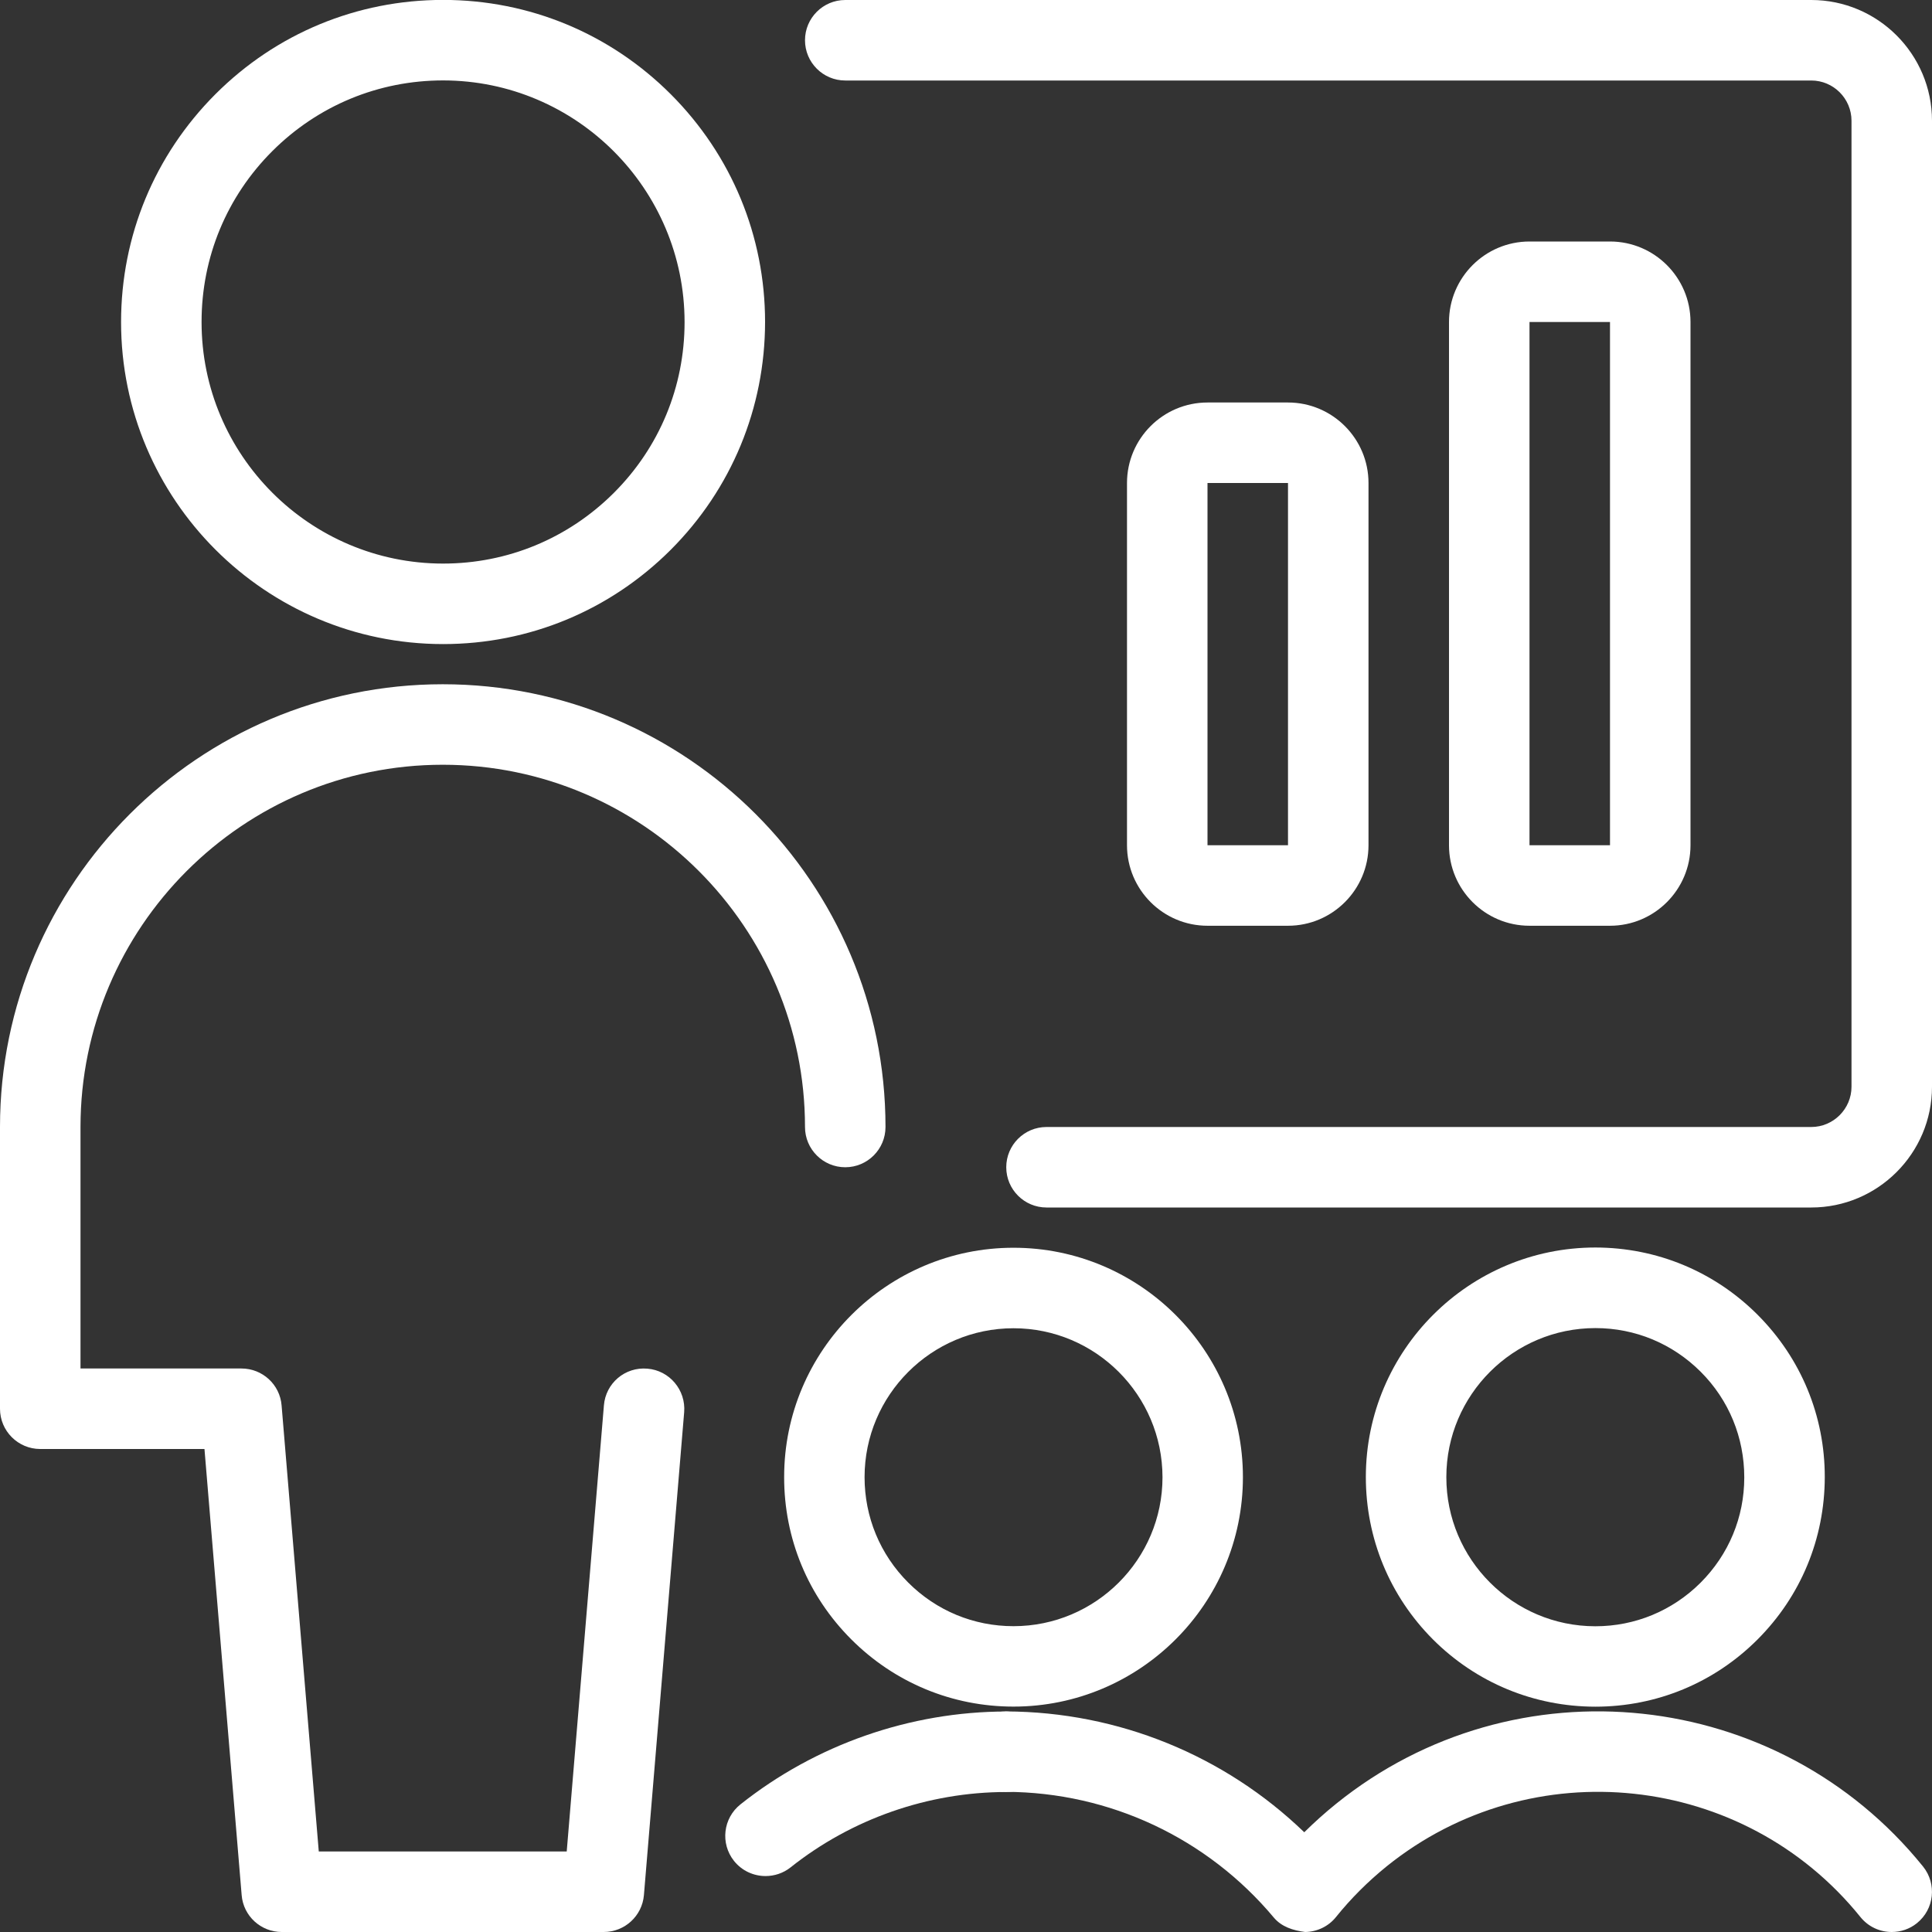 <?xml version="1.0" encoding="utf-8"?>
<!-- Generator: Adobe Illustrator 26.0.3, SVG Export Plug-In . SVG Version: 6.00 Build 0)  -->
<svg version="1.1" id="Layer_1" xmlns="http://www.w3.org/2000/svg" xmlns:xlink="http://www.w3.org/1999/xlink" x="0px" y="0px"
	 viewBox="0 0 24 24" style="enable-background:new 0 0 24 24;" xml:space="preserve">
<rect x="0" y="0" width="24" height="24" fill="#333333" stroke="none"/>
<style type="text/css">
	.st0{fill:#FFFFFF;}
</style>
<path class="st0" d="M22.5,15H13c-0.276,0-0.5-0.224-0.5-0.5S12.724,14,13,14h9.5c0.275,0,0.5-0.225,0.5-0.5
	v-12C23,1.224,22.775,1,22.5,1h-12C10.224,1,10,0.776,10,0.5S10.224,0,10.5,0h12
	C23.327,0,24,0.673,24,1.5v12C24,14.327,23.327,15,22.5,15z"/>
<path class="st0" d="M20,11.5h-1c-0.552,0-1-0.449-1-1V4c0-0.551,0.448-1,1-1h1c0.552,0,1,0.449,1,1v6.5
	C21,11.051,20.552,11.5,20,11.5z M19,4v6.5h1V4H19z"/>
<path class="st0" d="M7.5,24h-4c-0.26,0-0.477-0.199-0.498-0.458L2.54,18H0.5
	C0.224,18,0,17.776,0,17.5V14c0-3.033,2.467-5.5,5.5-5.5S11,10.967,11,14c0,0.276-0.224,0.5-0.5,0.5
	S10,14.276,10,14c0-2.481-2.019-4.5-4.5-4.5S1,11.519,1,14v3h2
	c0.26,0,0.477,0.199,0.498,0.458L3.96,23h3.08l0.462-5.542
	c0.022-0.274,0.261-0.48,0.54-0.456c0.275,0.022,0.479,0.265,0.457,0.54l-0.5,6
	C7.977,23.801,7.76,24,7.5,24z"/>
<path class="st0" d="M5.504,8.001c-0,0-0,0-0.001,0
	C3.297,8,1.503,6.206,1.504,4h0.5h-0.5c0-1.069,0.417-2.074,1.172-2.83
	c0.755-0.755,1.759-1.171,2.828-1.171c0,0,0,0,0.001,0
	c1.069,0,2.073,0.417,2.828,1.172C9.088,1.927,9.504,2.932,9.504,4
	C9.503,5.069,9.087,6.074,8.332,6.83C7.576,7.585,6.572,8.001,5.504,8.001z
	 M5.504,0.999c-0.801,0-1.554,0.312-2.121,0.878
	C2.816,2.443,2.504,3.197,2.504,3.998V4C2.503,5.654,3.849,7,5.503,7.001
	c0,0,0,0,0.001,0c0.801,0,1.554-0.312,2.121-0.878
	c0.567-0.566,0.879-1.32,0.879-2.121c0-1.655-1.345-3.002-2.999-3.003
	C5.504,0.999,5.504,0.999,5.504,0.999z"/>
<path class="st0" d="M16,11.5h-1c-0.552,0-1-0.449-1-1V6c0-0.551,0.448-1,1-1h1c0.552,0,1,0.449,1,1v4.5
	C17,11.051,16.552,11.5,16,11.5z M15,6v4.5h1V6H15z"/>
<path class="st0" d="M12.59,21.2c-0.761,0-1.477-0.297-2.015-0.835
	c-0.539-0.539-0.835-1.254-0.834-2.016l0,0l0,0C9.74,16.778,11.019,15.5,12.59,15.5
	c1.572,0,2.85,1.278,2.85,2.85C15.44,19.922,14.162,21.2,12.59,21.2z
	 M12.59,16.5c-1.02,0-1.85,0.83-1.85,1.85l0,0c0,0.494,0.192,0.959,0.542,1.309
	c0.35,0.35,0.814,0.542,1.308,0.542c1.021,0,1.851-0.83,1.851-1.85
	C14.44,17.33,13.61,16.5,12.59,16.5z M10.24,18.35H10.25H10.24z"/>
<path class="st0" d="M19.818,21.201c-0.001,0-0.002,0-0.002,0
	c-0.762-0.001-1.478-0.298-2.016-0.836c-0.537-0.539-0.833-1.255-0.833-2.016
	v-0.003c0.001-1.571,1.28-2.849,2.852-2.849
	c0.762,0.001,1.478,0.298,2.015,0.836c0.538,0.539,0.835,1.255,0.834,2.016
	c-0.001,0.765-0.298,1.48-0.836,2.018C21.294,20.905,20.579,21.201,19.818,21.201
	z M19.819,16.498c-1.021,0-1.851,0.829-1.852,1.849v0.003
	c-0.001,1.021,0.829,1.851,1.849,1.852c0.001,0,0.001,0,0.002,0
	c0.493,0,0.957-0.192,1.307-0.541c0.35-0.35,0.543-0.813,0.543-1.308
	c0-0.497-0.191-0.962-0.541-1.312S20.313,16.498,19.819,16.498z M17.468,18.35
	h0.01H17.468z"/>
<path class="st0" d="M23.5,24c-0.146,0-0.29-0.063-0.39-0.187
	c-1.448-1.795-4.088-2.076-5.884-0.629c-0.232,0.188-0.444,0.399-0.629,0.629
	C16.504,23.93,16.362,23.998,16.213,24c-0.15-0.019-0.292-0.064-0.389-0.179
	c-0.826-0.987-2.038-1.557-3.326-1.562C12.222,22.259,11.999,22.034,12,21.758
	c0.001-0.275,0.225-0.498,0.5-0.498c0,0,0.001,0,0.002,0
	c1.392,0.006,2.711,0.547,3.7,1.501c0.126-0.124,0.258-0.243,0.396-0.354
	c2.226-1.796,5.494-1.446,7.291,0.78c0.173,0.215,0.14,0.529-0.076,0.703
	C23.722,23.964,23.61,24,23.5,24z"/>
<path class="st0" d="M9.51,23.305c-0.147,0-0.293-0.064-0.392-0.188
	c-0.172-0.217-0.136-0.531,0.081-0.703c0.934-0.742,2.106-1.152,3.301-1.153H12.5
	c0.276,0,0.5,0.224,0.5,0.5c0,0.275-0.224,0.5-0.5,0.5
	c-0.97,0.001-1.921,0.333-2.68,0.937C9.729,23.27,9.619,23.305,9.51,23.305z"
	/>
</svg>
